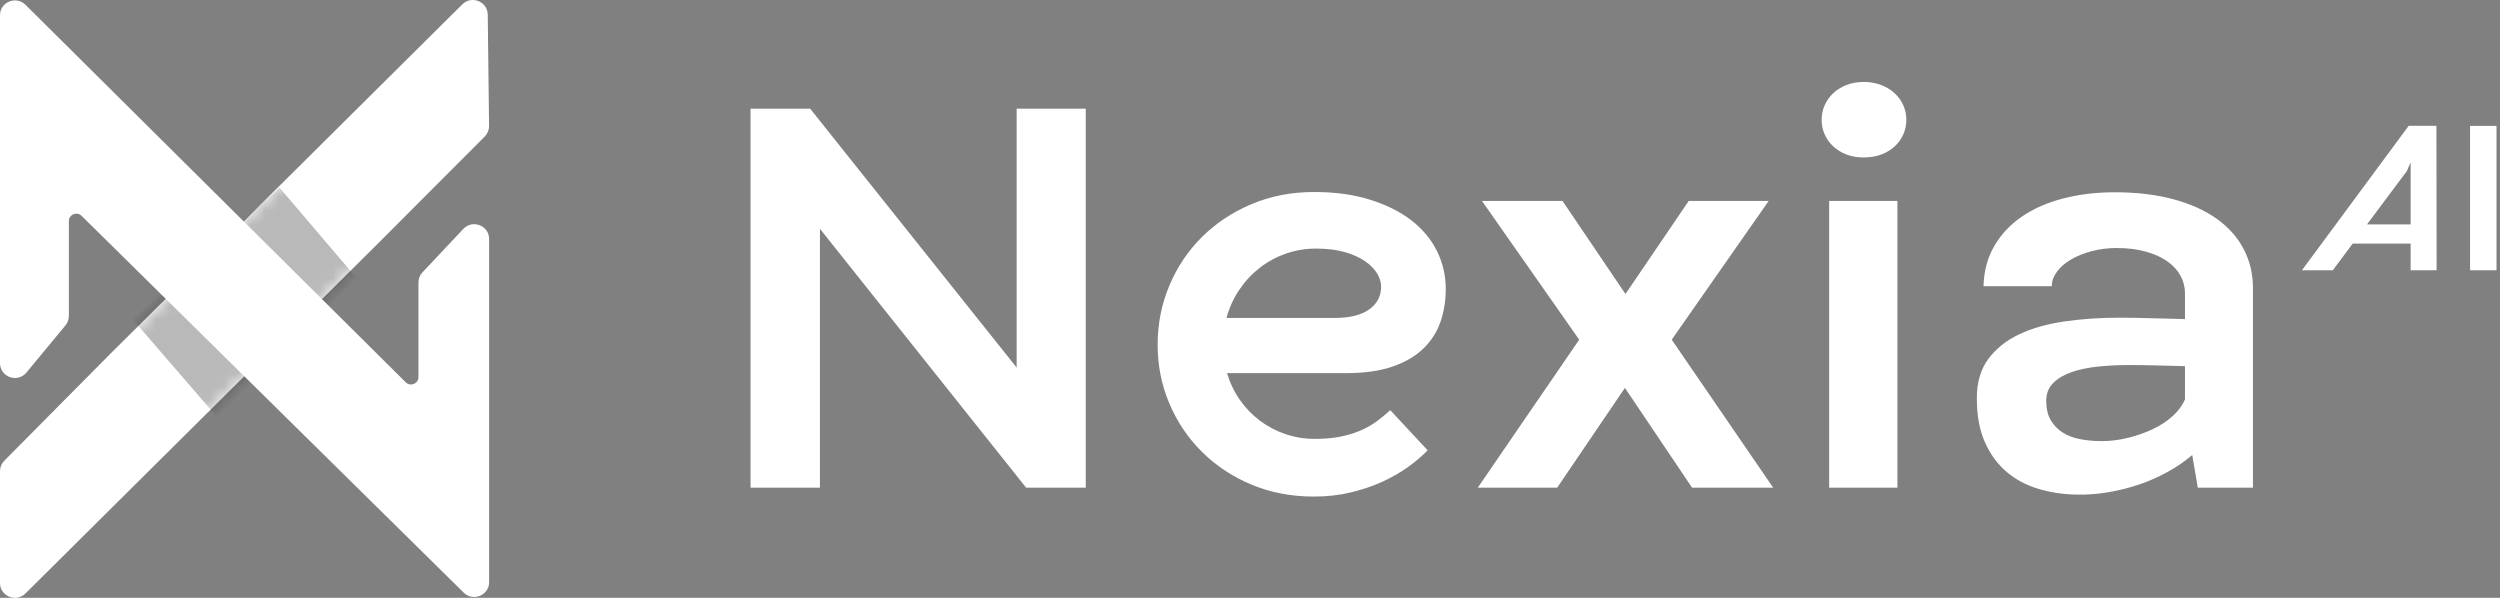 <svg width="184" height="44" viewBox="0 0 184 44" fill="none" xmlns="http://www.w3.org/2000/svg">
<rect x="0" y="0" width="184" height="44" fill="#808080" stroke="none"/>
<path fill-rule="evenodd" clip-rule="evenodd" d="M134.298 7.744C134.147 8.079 134.072 8.438 134.072 8.82C134.072 9.203 134.147 9.562 134.298 9.897C134.448 10.232 134.66 10.526 134.934 10.779C135.207 11.032 135.532 11.23 135.908 11.374C136.284 11.517 136.704 11.589 137.169 11.589C137.634 11.589 138.061 11.517 138.451 11.374C138.84 11.23 139.172 11.032 139.445 10.779C139.719 10.526 139.931 10.232 140.081 9.897C140.231 9.562 140.307 9.203 140.307 8.82C140.307 8.438 140.231 8.079 140.081 7.744C139.931 7.409 139.719 7.115 139.445 6.862C139.172 6.609 138.84 6.407 138.451 6.257C138.061 6.107 137.634 6.031 137.169 6.031C136.704 6.031 136.28 6.107 135.897 6.257C135.515 6.407 135.19 6.609 134.923 6.862C134.657 7.115 134.448 7.409 134.298 7.744ZM139.65 14.788H134.626V35.891H139.65V14.788ZM79.911 35.891H75.522L60.347 16.839V35.891H55.24V8H59.629L74.825 27.052V8H79.911V35.891ZM91.262 29.441C90.845 28.846 90.527 28.187 90.309 27.462H99.065C100.433 27.462 101.584 27.298 102.521 26.97C103.458 26.642 104.213 26.194 104.787 25.627C105.361 25.059 105.775 24.403 106.028 23.658C106.281 22.913 106.407 22.116 106.407 21.269C106.407 20.271 106.188 19.334 105.751 18.459C105.313 17.584 104.678 16.829 103.844 16.193C103.01 15.557 101.995 15.055 100.798 14.686C99.602 14.316 98.245 14.132 96.728 14.132C95.06 14.132 93.522 14.429 92.113 15.024C90.705 15.619 89.488 16.425 88.463 17.444C87.438 18.462 86.638 19.655 86.064 21.023C85.489 22.39 85.202 23.839 85.202 25.37C85.202 26.901 85.489 28.344 86.064 29.697C86.638 31.051 87.438 32.237 88.463 33.255C89.488 34.274 90.702 35.077 92.103 35.665C93.504 36.253 95.039 36.547 96.707 36.547C97.65 36.547 98.543 36.448 99.383 36.25C100.224 36.051 101 35.792 101.711 35.47C102.422 35.149 103.061 34.783 103.628 34.373C104.196 33.963 104.678 33.553 105.074 33.143L102.326 30.19C101.984 30.504 101.632 30.791 101.27 31.051C100.908 31.311 100.504 31.533 100.06 31.717C99.616 31.902 99.127 32.045 98.594 32.148C98.061 32.251 97.452 32.302 96.769 32.302C96.017 32.302 95.299 32.186 94.615 31.953C93.932 31.721 93.306 31.393 92.739 30.969C92.171 30.545 91.679 30.036 91.262 29.441ZM94.646 18.664C95.35 18.418 96.085 18.295 96.851 18.295C97.657 18.295 98.361 18.381 98.963 18.551C99.564 18.722 100.063 18.945 100.46 19.218C100.856 19.491 101.154 19.792 101.352 20.12C101.55 20.448 101.649 20.776 101.649 21.105C101.649 21.802 101.355 22.359 100.768 22.776C100.18 23.193 99.332 23.401 98.225 23.401H90.268C90.473 22.649 90.787 21.959 91.211 21.33C91.635 20.701 92.137 20.161 92.718 19.71C93.299 19.259 93.942 18.91 94.646 18.664ZM119.635 21.638L115 14.788H109.073L116.23 25.001L108.766 35.891H114.61L119.594 28.549L124.536 35.891H130.504L123.039 25.001L130.176 14.788H124.29L119.635 21.638ZM161.348 33.491C160.801 33.956 160.192 34.373 159.522 34.742C158.853 35.111 158.152 35.419 157.42 35.665C156.689 35.911 155.94 36.099 155.175 36.229C154.409 36.359 153.65 36.417 152.898 36.404C151.887 36.39 150.933 36.25 150.038 35.983C149.142 35.716 148.359 35.299 147.689 34.732C147.02 34.165 146.486 33.437 146.09 32.548C145.693 31.659 145.495 30.579 145.495 29.308C145.495 28.146 145.775 27.185 146.336 26.426C146.896 25.668 147.652 25.063 148.602 24.611C149.552 24.16 150.667 23.842 151.945 23.658C153.223 23.473 154.58 23.381 156.016 23.381C156.699 23.381 157.475 23.395 158.343 23.422C159.211 23.449 160.035 23.47 160.814 23.483V21.576C160.814 21.125 160.705 20.698 160.486 20.295C160.268 19.891 159.946 19.539 159.522 19.238C159.099 18.938 158.572 18.698 157.943 18.521C157.314 18.343 156.59 18.254 155.77 18.254C155.127 18.254 154.515 18.333 153.934 18.49C153.353 18.647 152.847 18.852 152.417 19.105C151.986 19.358 151.644 19.655 151.391 19.997C151.138 20.339 151.012 20.695 151.012 21.064H145.987C146.015 19.956 146.278 18.972 146.777 18.11C147.276 17.249 147.956 16.524 148.817 15.937C149.679 15.349 150.694 14.904 151.863 14.604C153.032 14.303 154.293 14.152 155.646 14.152C157.26 14.152 158.699 14.323 159.963 14.665C161.228 15.007 162.294 15.489 163.163 16.111C164.031 16.733 164.69 17.478 165.142 18.346C165.593 19.215 165.818 20.168 165.818 21.207V35.891H161.758L161.348 33.491ZM154.683 32.466C155.312 32.466 155.951 32.387 156.6 32.23C157.25 32.073 157.858 31.861 158.425 31.594C158.993 31.328 159.485 31.006 159.902 30.631C160.319 30.255 160.623 29.841 160.814 29.39V26.949C160.199 26.936 159.536 26.919 158.825 26.898C158.114 26.878 157.39 26.867 156.651 26.867C155.886 26.867 155.141 26.905 154.416 26.98C153.691 27.055 153.049 27.189 152.488 27.38C151.928 27.571 151.473 27.838 151.125 28.18C150.776 28.522 150.602 28.966 150.602 29.513C150.602 30.06 150.708 30.521 150.919 30.897C151.131 31.273 151.422 31.581 151.791 31.82C152.16 32.059 152.594 32.227 153.093 32.322C153.592 32.418 154.122 32.466 154.683 32.466Z" fill="white"/>
<path fill-rule="evenodd" clip-rule="evenodd" d="M173.156 17.93H177.422V19.891H179.336L179.32 9.258H177.281L169.422 19.891H171.695L173.156 17.93ZM177.422 16.516H174.211L177.148 12.586L177.391 12.016H177.422V16.516Z" fill="white"/>
<path d="M181.797 9.266H183.742V19.891H181.797V9.266Z" fill="white"/>
<path fill-rule="evenodd" clip-rule="evenodd" d="M2.28882e-05 42.908V34.677C2.28882e-05 34.391 0.113 34.116 0.315 33.913L8.154 26.004L34.025 0.321C34.712 -0.361 35.887 0.114 35.898 1.079L35.995 9.268C35.998 9.56 35.883 9.84 35.677 10.048L27.713 18.026L1.874 43.679C1.182 44.365 2.28882e-05 43.879 2.28882e-05 42.908" fill="white"/>
<mask id="mask0_0_178" style="mask-type:luminance" maskUnits="userSpaceOnUse" x="0" y="0" width="36" height="44">
<path fill-rule="evenodd" clip-rule="evenodd" d="M2.28882e-05 42.908V34.677C2.28882e-05 34.391 0.113 34.116 0.315 33.913L8.154 26.004L34.025 0.321C34.712 -0.361 35.887 0.114 35.898 1.079L35.995 9.268C35.998 9.56 35.883 9.84 35.677 10.048L27.713 18.026L1.874 43.679C1.182 44.365 2.28882e-05 43.879 2.28882e-05 42.908" fill="white"/>
</mask>
<g mask="url(#mask0_0_178)">
<path fill-rule="evenodd" clip-rule="evenodd" d="M15.943 30.657L9.771 23.509L20.571 13.808L26.229 20.446L15.943 30.657Z" fill="black" fill-opacity="0.277"/>
</g>
<path fill-rule="evenodd" clip-rule="evenodd" d="M36 42.845V17.592C36 16.603 34.78 16.126 34.1 16.848L31.095 20.043C30.905 20.244 30.799 20.51 30.799 20.786V27.752C30.799 28.238 30.208 28.481 29.862 28.137L1.874 0.351C1.182 -0.335 0 0.151 0 1.122V26.728C0 27.751 1.292 28.21 1.946 27.419L4.819 23.946C4.981 23.751 5.069 23.506 5.069 23.254V16.272C5.069 15.787 5.658 15.544 6.004 15.885L34.129 43.618C34.821 44.301 36 43.814 36 42.845" fill="white"/>
</svg>
